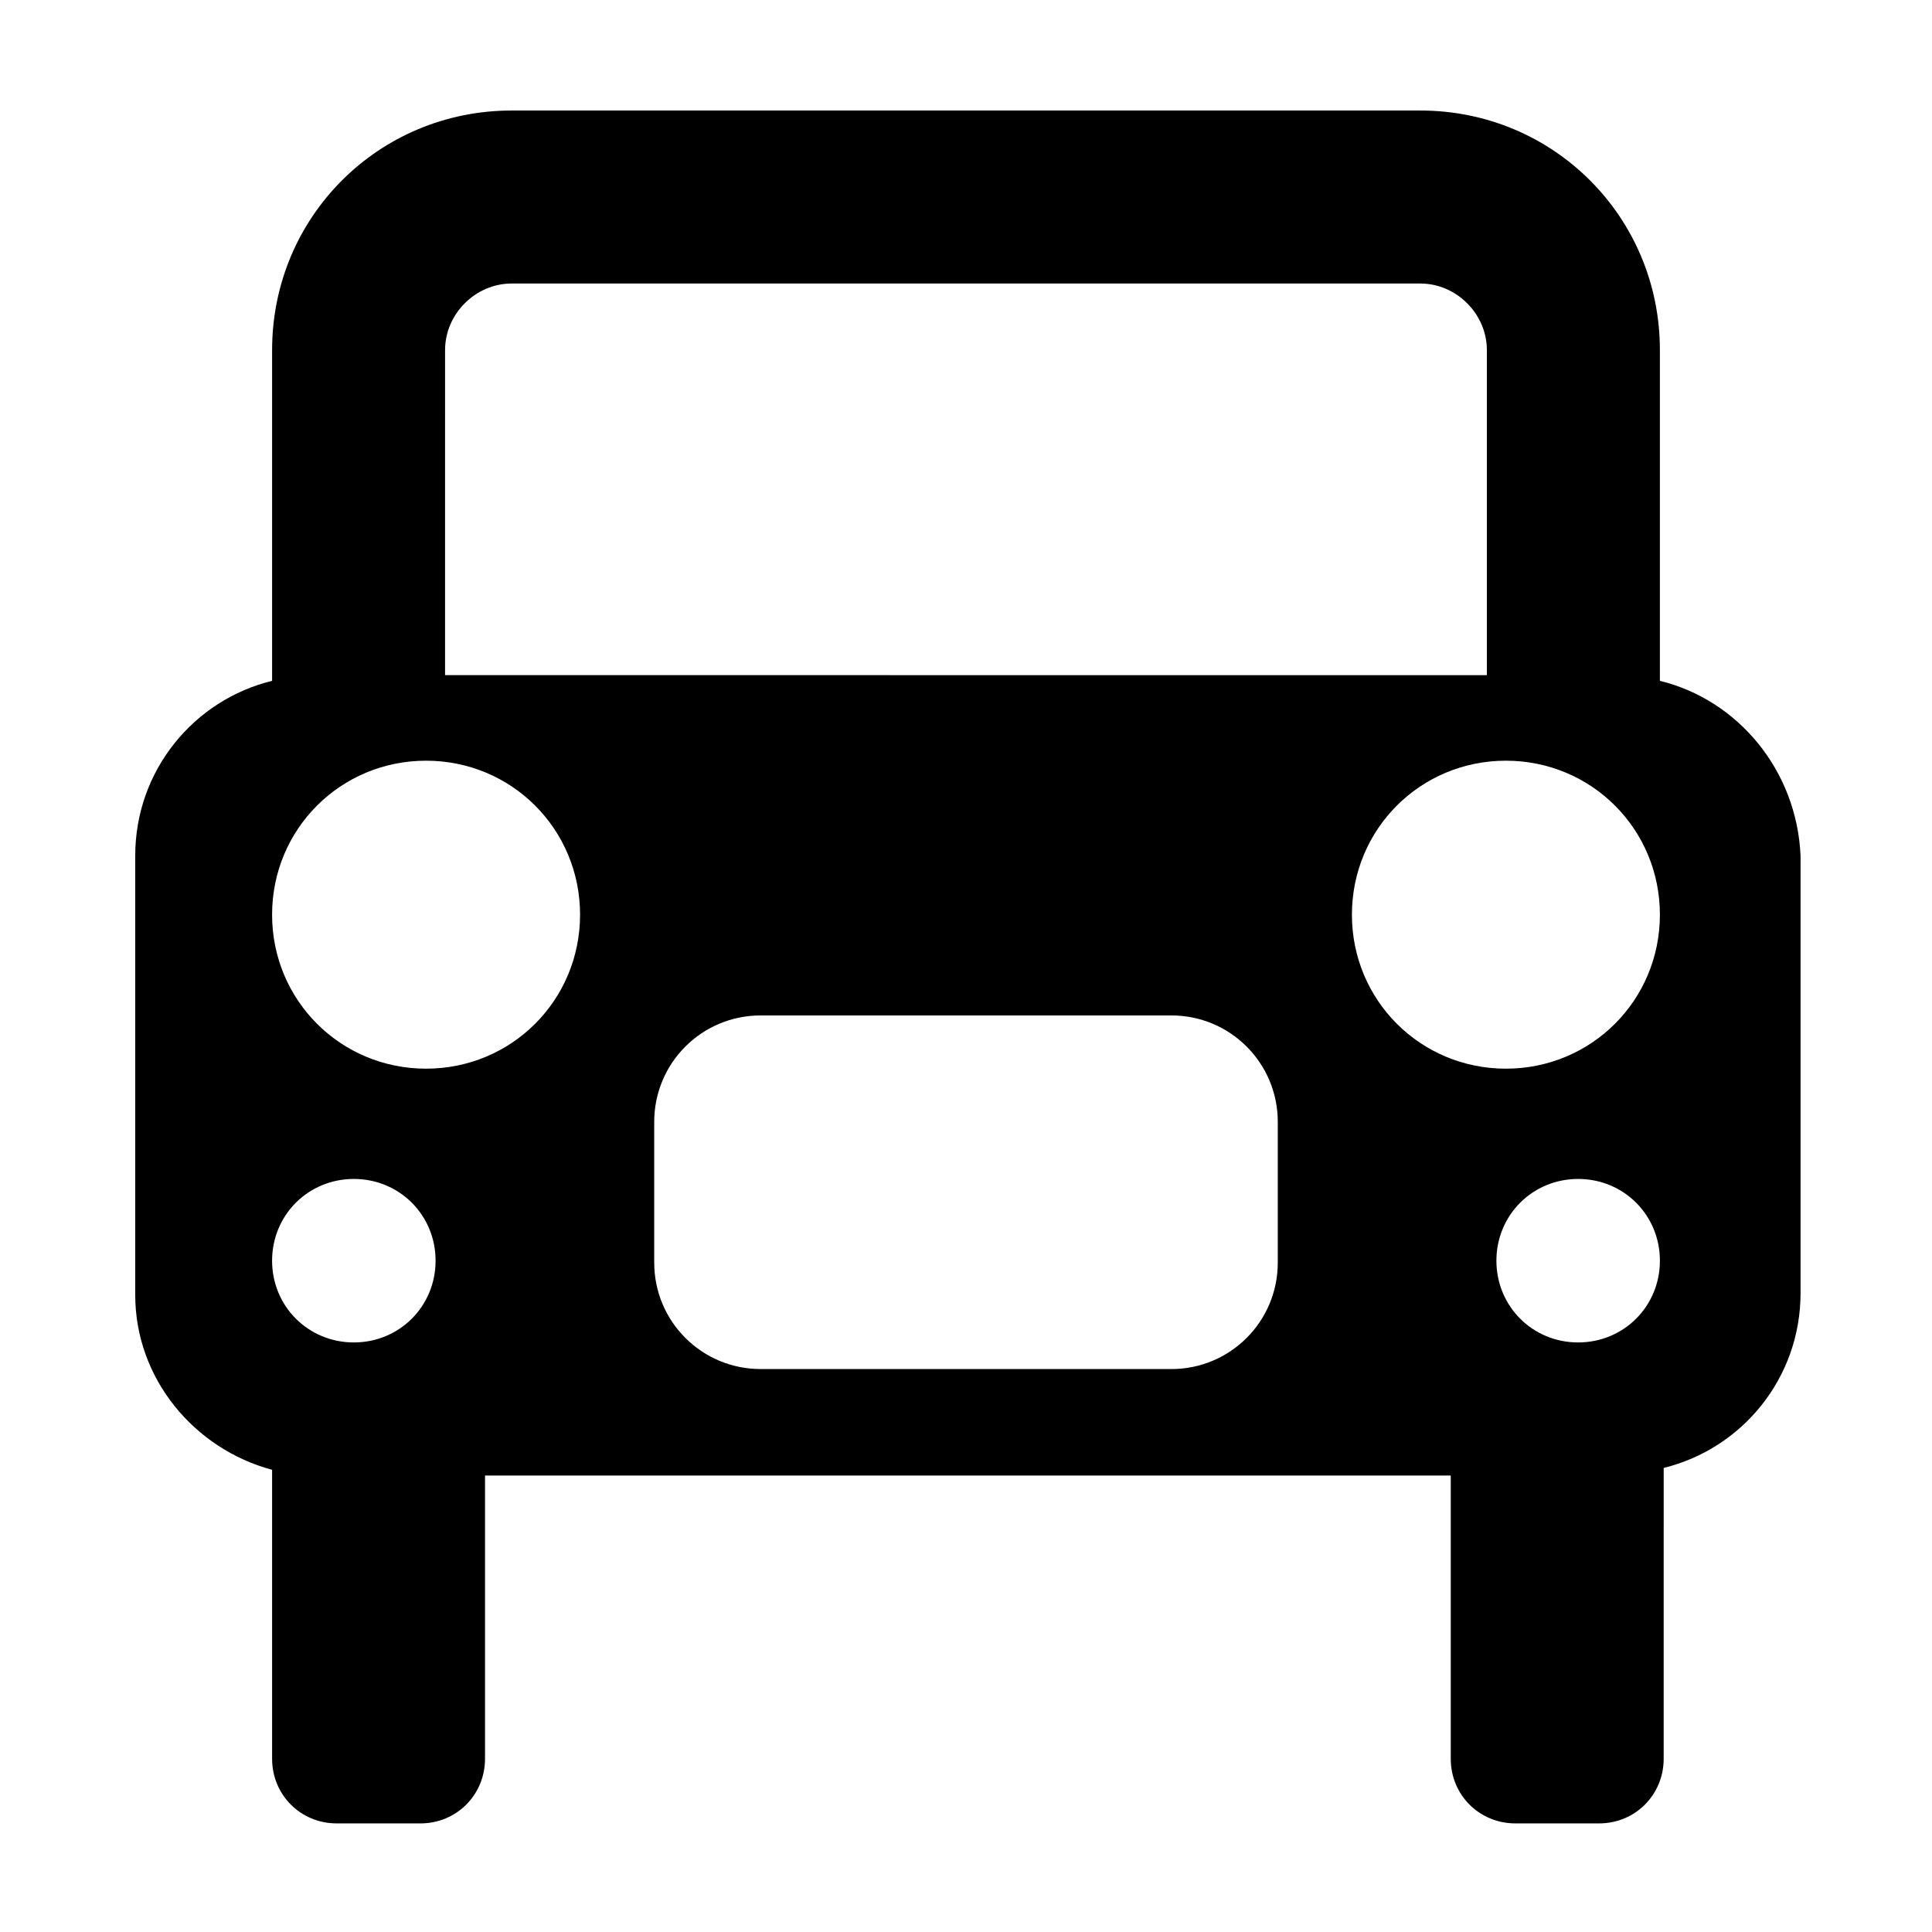 <?xml version="1.0" encoding="UTF-8"?>
<!-- The Best Svg Icon site in the world: iconSvg.co, Visit us! https://iconsvg.co -->
<svg fill="#000000" width="800px" height="800px" version="1.1" viewBox="144 144 512 512" xmlns="http://www.w3.org/2000/svg">
 <path d="m583.89 324.43v-87.66c0-35.266-28.215-63.48-63.48-63.48h-240.82c-35.266 0-63.48 28.215-63.48 63.48v87.66c-20.656 5.039-36.273 23.68-36.273 46.352v116.38c0 22.168 15.617 40.809 36.273 46.352v76.578c0 9.574 7.559 17.129 17.129 17.129h22.168c9.574 0 17.129-7.559 17.129-17.129v-75.066h255.93v75.066c0 9.574 7.559 17.129 17.129 17.129h22.168c9.574 0 17.129-7.559 17.129-17.129l0.004-77.082c20.656-5.039 36.273-23.68 36.273-46.352v-115.88c-1.008-22.672-16.625-41.312-37.281-46.352zm-321.94-87.66c0-9.574 8.062-17.633 17.633-17.633h240.82c9.574 0 17.633 8.062 17.633 17.633v86.152l-276.09-0.004zm-24.18 262.99c-12.09 0-21.664-9.574-21.664-21.664s9.574-21.664 21.664-21.664c12.09 0 21.664 9.574 21.664 21.664s-9.574 21.664-21.664 21.664zm19.145-72.551c-22.672 0-40.809-18.137-40.809-40.809s18.137-40.809 40.809-40.809 40.809 18.137 40.809 40.809-18.137 40.809-40.809 40.809zm225.71 51.391c0 15.617-12.594 28.215-28.215 28.215l-108.82-0.004c-15.617 0-28.215-12.594-28.215-28.215v-37.281c0-15.617 12.594-28.215 28.215-28.215h108.82c15.617 0 28.215 12.594 28.215 28.215zm79.602 21.16c-12.09 0-21.664-9.574-21.664-21.664s9.574-21.664 21.664-21.664c12.09 0 21.664 9.574 21.664 21.664s-9.574 21.664-21.664 21.664zm-19.145-72.551c-22.672 0-40.809-18.137-40.809-40.809s18.137-40.809 40.809-40.809 40.809 18.137 40.809 40.809-18.141 40.809-40.809 40.809z"/>
</svg>